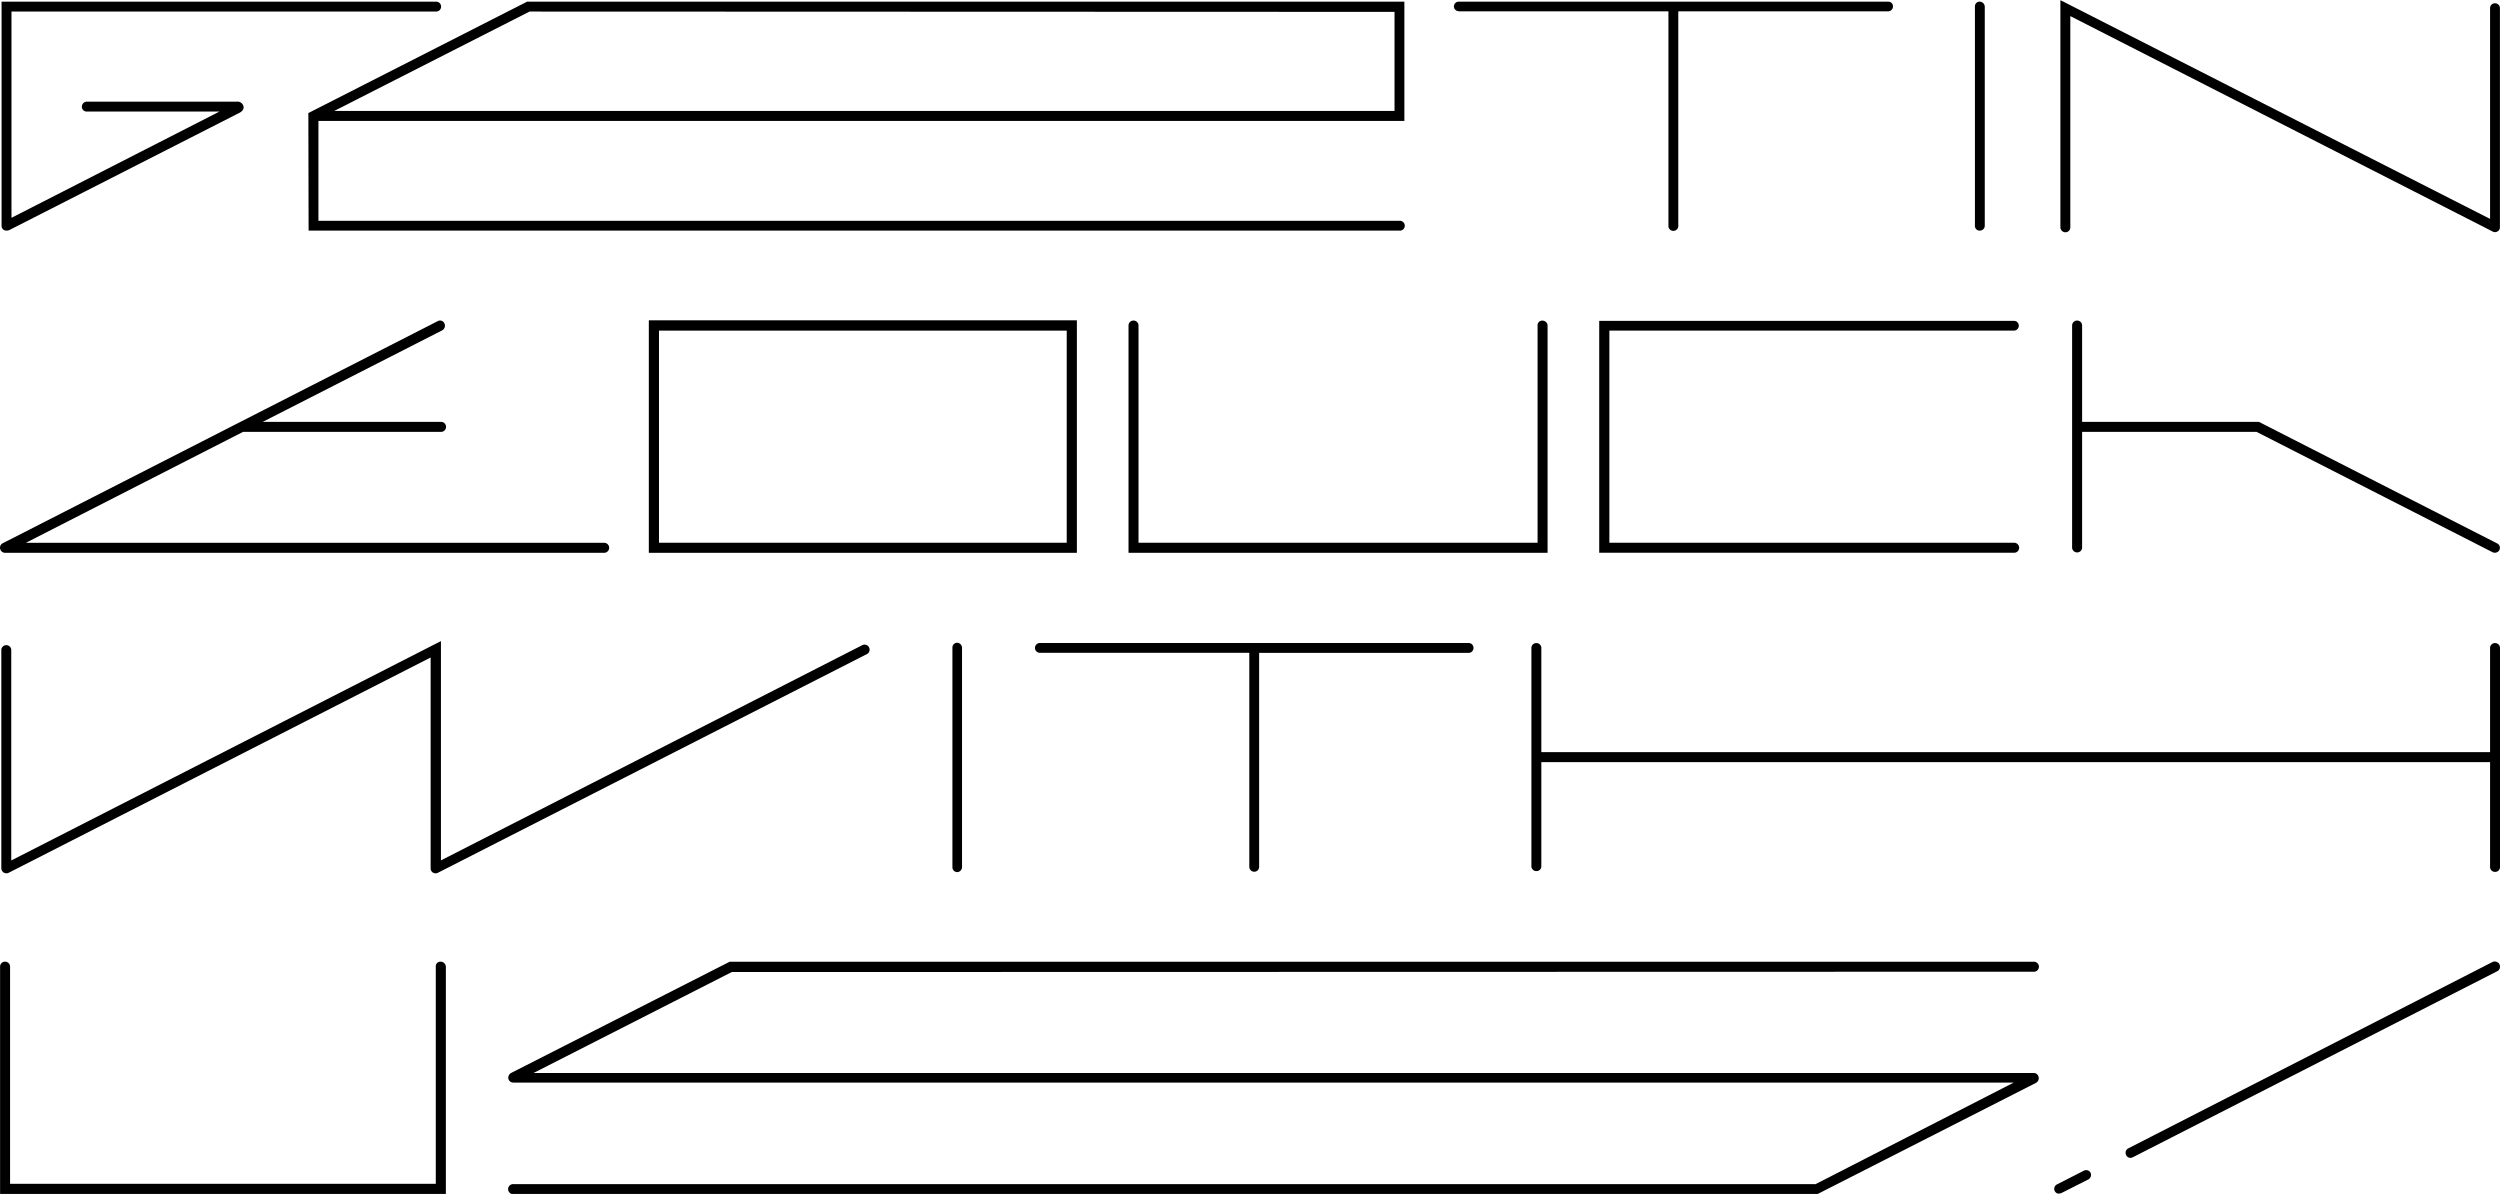 <svg viewBox="0 0 320 152.82" xmlns="http://www.w3.org/2000/svg"><path d="m.47 29.42a.69.69 0 0 0 .37.1.89.89 0 0 0 .39-.09l29.44-15c.54-.29.54-.66.49-.85a.79.79 0 0 0 -.84-.57h-19.22a.65.65 0 0 0 -.62.66.61.61 0 0 0 .61.61h17l-26.62 13.6v-26.4h54.36a.63.63 0 0 0 .63-.62.63.63 0 0 0 -.61-.65h-55.65v28.68a.65.65 0 0 0 .27.53z"/><path d="m39.5 29.52h139.62a.63.63 0 0 0 .69-.57.64.64 0 0 0 -.58-.69h-138.47v-12.78h139v-15.27h-112.29l-28 14.26zm139-28v12.68h-135.72l25-12.72z"/><path d="m186.7 1.45h26.86v27.41a.63.63 0 0 0 1.26.12.24.24 0 0 0 0-.12v-27.41h26.87a.62.62 0 0 0 .61-.6 0 0 0 0 0 0 0 .6.6 0 0 0 -.56-.64h-55a.62.62 0 0 0 -.64.59.62.62 0 0 0 .6.63z"/><path d="m253.42 29.52a.63.63 0 0 0 .63-.63v-28.05a.67.67 0 0 0 -.66-.63.6.6 0 0 0 -.6.62v28.06a.6.6 0 0 0 .59.63z"/><path d="m319.38.42a.62.62 0 0 0 -.65.6v27l-55-28v29.08a.64.64 0 0 0 .63.63.62.62 0 0 0 .64-.59v-27.08l54.05 27.57a.62.62 0 0 0 .62 0 .59.59 0 0 0 .32-.53v-28a.63.63 0 0 0 -.61-.68z"/><path d="m77.27 70.76a.65.65 0 0 0 .7-.58.64.64 0 0 0 -.59-.7h-74.07l27.8-14.2h25.28a.64.64 0 0 0 .12-1.28h-22.88l23-11.73a.69.69 0 0 0 .25-.89.61.61 0 0 0 -.84-.28l-55.68 28.43a.63.63 0 0 0 -.34.72.65.65 0 0 0 .65.51z"/><path d="m83.05 70.76h54.79v-29.76h-54.79zm53.49-28.44v27.15h-52.19v-27.15z"/><path d="m145.73 41.67a.64.64 0 0 0 -1.28 0v29.09h53.64v-29.09a.66.66 0 0 0 -.7-.63.59.59 0 0 0 -.58.61v27.82h-51.08z"/><path d="m257.75 42.32a.64.64 0 0 0 .66-.62.66.66 0 0 0 -.17-.44.62.62 0 0 0 -.49-.19h-53.05v29.68h53.05a.64.64 0 0 0 .7-.58.65.65 0 0 0 -.59-.7h-51.86v-27.15z"/><path d="m319 70.66a.67.67 0 0 0 .91-.23.63.63 0 0 0 -.23-.85l-30.54-15.58h-22.63v-12.33a.64.64 0 0 0 -1.28 0v28.46a.65.65 0 0 0 .7.58.63.63 0 0 0 .58-.58v-14.85h22.33z"/><path d="m110.39 82.57-53.95 27.56v-28.07l-55 28.08v-27a.64.64 0 0 0 -1.27 0v28a.66.66 0 0 0 .31.55.67.67 0 0 0 .34.09.6.6 0 0 0 .3-.07l54-27.55v27a.63.63 0 0 0 .33.55.66.66 0 0 0 .61 0l54.93-28a.63.63 0 0 0 .25-.84.65.65 0 0 0 -.87-.29z"/><path d="m122.52 82.27a.61.61 0 0 0 -.61.62v28.11a.62.62 0 0 0 .6.63.64.64 0 0 0 .63-.63v-28.11a.66.66 0 0 0 -.62-.62z"/><path d="m188.06 82.3h-55a.64.64 0 0 0 -.58.69.63.63 0 0 0 .58.57h26.85v27.44a.64.64 0 0 0 .69.58.63.63 0 0 0 .57-.58v-27.43h26.87a.64.64 0 0 0 .57-.69.62.62 0 0 0 -.57-.57z"/><path d="m318.73 82.87v13.4h-121.44v-13.4a.64.64 0 0 0 -1.27 0v28a.61.61 0 0 0 .21.47.62.62 0 0 0 .43.16.61.61 0 0 0 .63-.59v-13.36h121.44v13.37a.63.63 0 0 0 .58.68.62.62 0 0 0 .69-.6v-28.13a.64.64 0 0 0 -1.27 0z"/><path d="m56.36 123.09a.59.59 0 0 0 -.58.6v27.84h-54.49v-27.8a.64.64 0 0 0 -1.28 0v29.09h57.06v-29.09a.69.69 0 0 0 -.71-.64z"/><path d="m260.4 124.38a.64.64 0 0 0 .58-.69.65.65 0 0 0 -.58-.59h-167l-28 14.25a.71.71 0 0 0 -.32.77.65.65 0 0 0 .65.45h192.03l-25.37 13h-166.77a.64.64 0 0 0 -.58.69.65.65 0 0 0 .58.59h167l28-14.25a.69.69 0 0 0 .31-.79.64.64 0 0 0 -.63-.47h-192l25.37-12.92z"/><path d="m266.73 149.85-3.43 1.75a.64.64 0 0 0 -.3.84.68.68 0 0 0 .36.33.76.76 0 0 0 .21 0 .73.73 0 0 0 .35-.09l3.4-1.72a.66.66 0 0 0 .26-.87.64.64 0 0 0 -.85-.24z"/><path d="m319.93 123.43a.6.6 0 0 0 -.37-.31.64.64 0 0 0 -.49 0l-46.67 23.88a.64.64 0 0 0 -.25.86.62.62 0 0 0 .54.35.84.84 0 0 0 .31-.08l46.66-23.82a.6.6 0 0 0 .31-.37.66.66 0 0 0 -.04-.51z"/></svg>